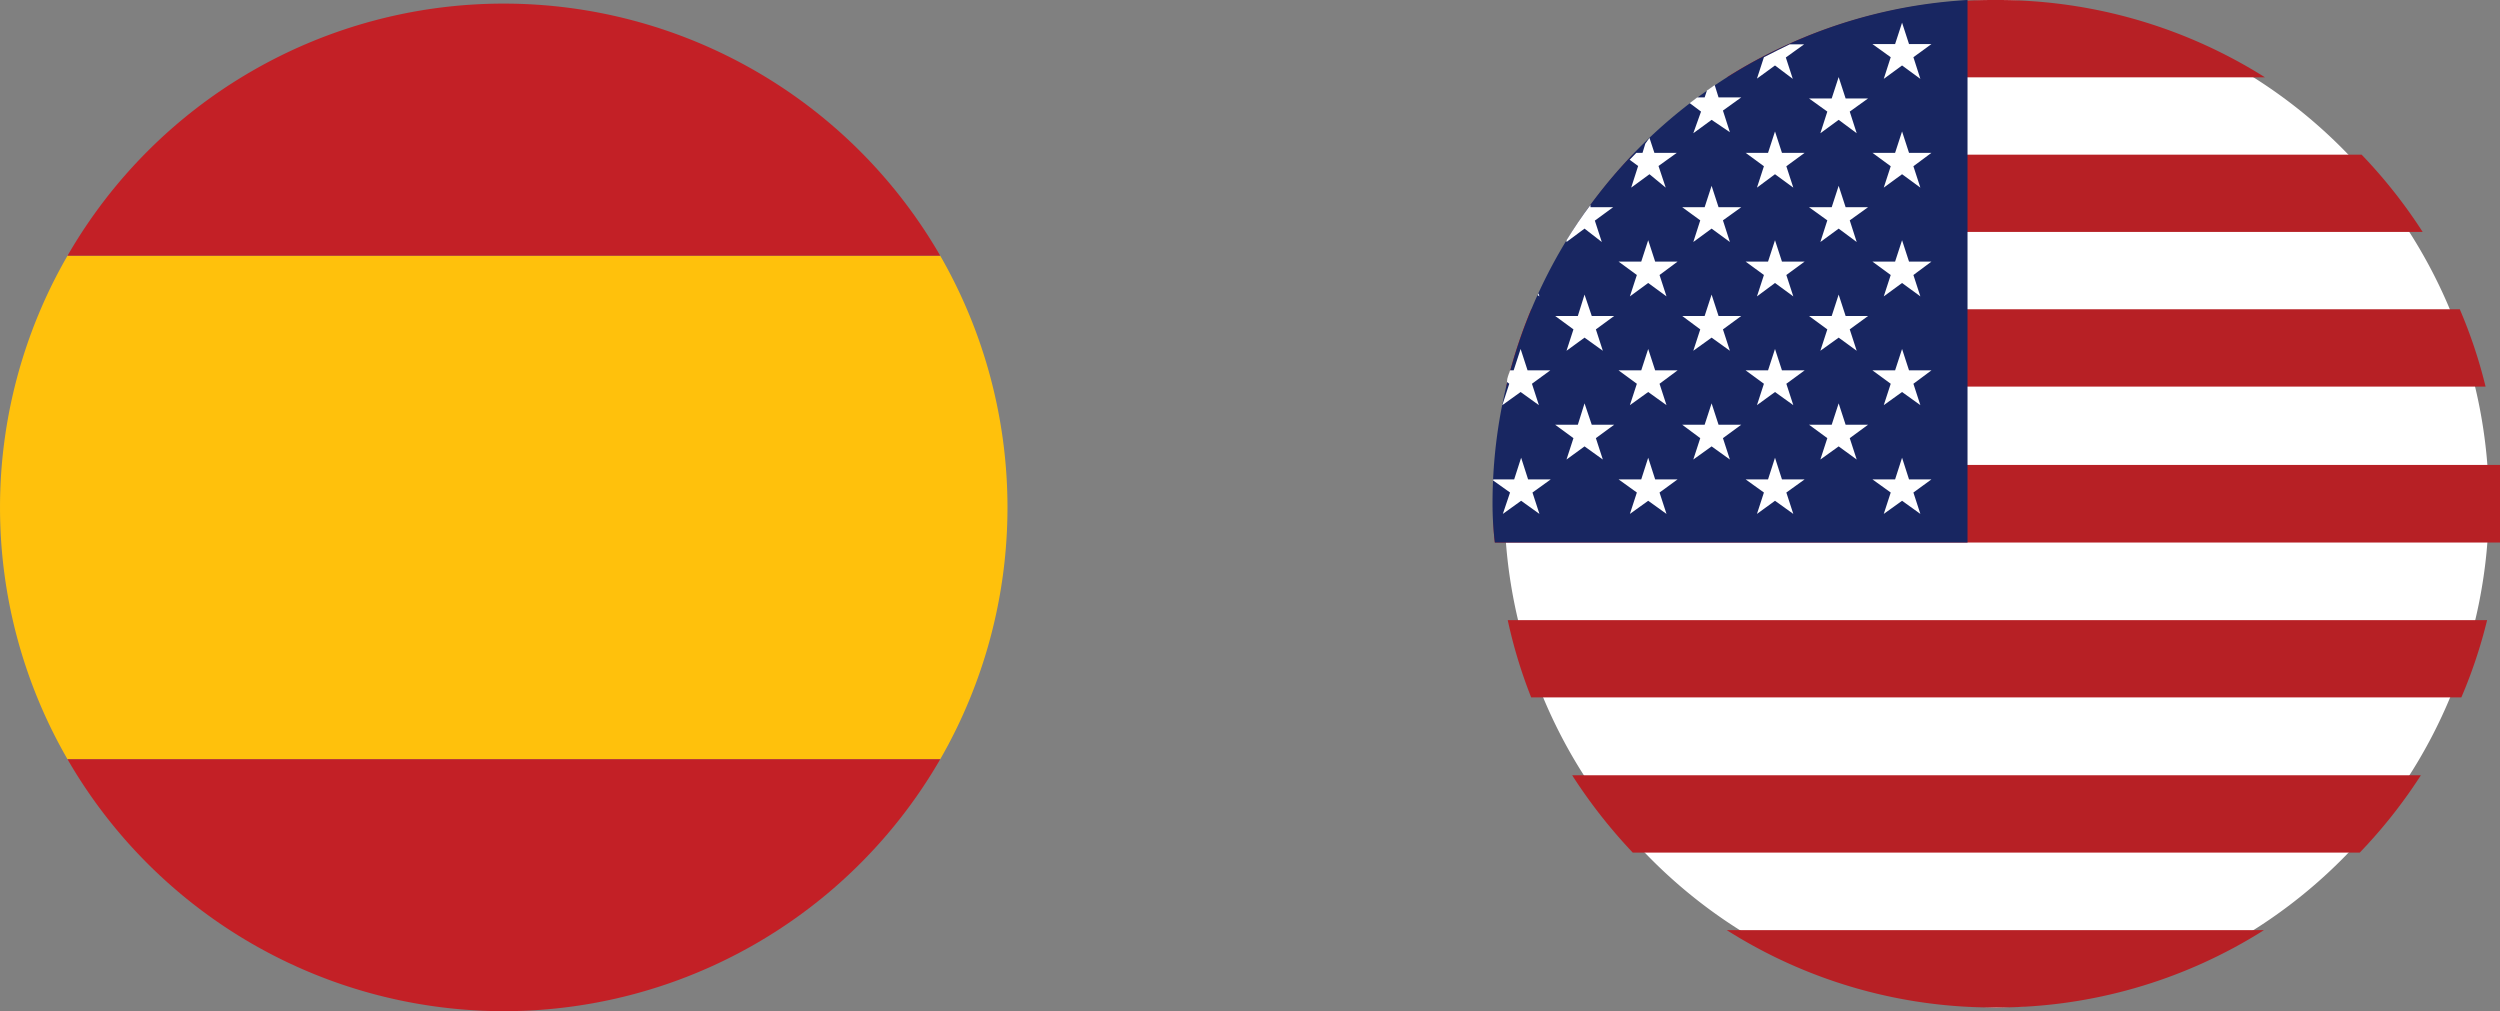 <svg xmlns="http://www.w3.org/2000/svg" viewBox="0 0 97 39.23"><rect x="0" y="0" width="97" height="39.23" fill="#808080" stroke="none"/><defs><style>.cls-1{fill:#fff;}.cls-1,.cls-2,.cls-3,.cls-4,.cls-5{fill-rule:evenodd;}.cls-2{fill:#b72025;}.cls-3{fill:#182661;}.cls-4{fill:#ffc10c;}.cls-5{fill:#c32026;}</style></defs><g id="Layer_2" data-name="Layer 2"><g id="HOME"><path class="cls-1" d="M77.44,39.09h0A19.55,19.55,0,0,0,77.48,0h0a19.55,19.55,0,0,0,0,39.09Z"/><path class="cls-2" d="M67,3H87.88a19.44,19.44,0,0,0-10.4-3h0A19.41,19.41,0,0,0,67,3Z"/><path class="cls-2" d="M61,9h33a19.75,19.75,0,0,0-2.37-3H63.35A20.4,20.4,0,0,0,61,9Z"/><path class="cls-2" d="M58.44,15h38a18.91,18.91,0,0,0-1-3H59.41A18.89,18.89,0,0,0,58.44,15Z"/><path class="cls-2" d="M58,21.05H97c0-.5,0-1,0-1.5s0-1,0-1.51H58c0,.5-.06,1-.06,1.51S57.93,20.55,58,21.05Z"/><path class="cls-2" d="M59.41,27.06H95.5a19.13,19.13,0,0,0,1-3h-38A19.1,19.1,0,0,0,59.41,27.06Z"/><path class="cls-2" d="M63.35,33.08H91.56a19.75,19.75,0,0,0,2.37-3H61A20.4,20.4,0,0,0,63.35,33.08Z"/><path class="cls-2" d="M77.44,39.09h0a19.35,19.35,0,0,0,10.4-3H67A19.32,19.32,0,0,0,77.44,39.09Z"/><path class="cls-3" d="M58,21.05H76.34V0A19.56,19.56,0,0,0,57.91,19.55Q57.91,20.3,58,21.05Z"/><polygon class="cls-1" points="73.8 19.43 73.09 19.94 73.36 19.11 72.65 18.6 73.53 18.6 73.8 17.76 74.07 18.6 74.94 18.6 74.24 19.11 74.51 19.94 73.8 19.43"/><polygon class="cls-1" points="68.87 19.43 68.17 19.94 68.44 19.11 67.73 18.6 68.6 18.6 68.87 17.76 69.14 18.6 70.02 18.6 69.31 19.11 69.58 19.94 68.87 19.43"/><polygon class="cls-1" points="63.95 19.43 63.24 19.94 63.51 19.11 62.8 18.6 63.68 18.6 63.95 17.76 64.22 18.6 65.09 18.6 64.39 19.11 64.66 19.94 63.95 19.43"/><polygon class="cls-1" points="59.02 19.43 58.31 19.94 58.59 19.11 57.93 18.64 57.94 18.6 58.75 18.6 59.02 17.76 59.29 18.6 60.17 18.6 59.46 19.11 59.73 19.94 59.02 19.43"/><polygon class="cls-1" points="71.34 17.32 70.63 17.83 70.9 17 70.19 16.48 71.07 16.48 71.34 15.65 71.61 16.48 72.48 16.48 71.77 17 72.04 17.83 71.34 17.32"/><polygon class="cls-1" points="66.41 17.32 65.7 17.83 65.97 17 65.27 16.48 66.14 16.48 66.41 15.65 66.68 16.48 67.56 16.48 66.85 17 67.12 17.83 66.41 17.32"/><polygon class="cls-1" points="61.48 17.32 60.78 17.83 61.05 17 60.34 16.48 61.22 16.48 61.48 15.65 61.76 16.48 62.63 16.48 61.92 17 62.19 17.83 61.48 17.32"/><polygon class="cls-1" points="73.8 15.21 73.09 15.72 73.36 14.89 72.65 14.37 73.53 14.37 73.8 13.54 74.07 14.37 74.94 14.37 74.24 14.89 74.51 15.72 73.8 15.21"/><polygon class="cls-1" points="68.87 15.21 68.17 15.72 68.44 14.89 67.73 14.37 68.6 14.37 68.87 13.54 69.14 14.37 70.02 14.37 69.31 14.89 69.58 15.72 68.87 15.21"/><polygon class="cls-1" points="63.95 15.21 63.24 15.72 63.51 14.89 62.8 14.37 63.68 14.37 63.95 13.54 64.22 14.37 65.09 14.37 64.39 14.89 64.66 15.72 63.95 15.21"/><path class="cls-1" d="M59,15.21l-.71.51.27-.83-.09-.07c0-.15.07-.3.12-.45h.14l.27-.83.27.83h.88l-.71.52.27.83Z"/><polygon class="cls-1" points="71.34 13.1 70.63 13.61 70.9 12.78 70.19 12.26 71.07 12.26 71.34 11.43 71.61 12.26 72.48 12.26 71.77 12.78 72.04 13.61 71.34 13.1"/><polygon class="cls-1" points="61.48 13.1 60.78 13.61 61.05 12.78 60.34 12.26 61.22 12.26 61.48 11.43 61.76 12.26 62.63 12.26 61.92 12.78 62.19 13.61 61.48 13.1"/><polygon class="cls-1" points="73.8 10.98 73.09 11.5 73.36 10.67 72.65 10.15 73.53 10.15 73.8 9.32 74.07 10.15 74.94 10.15 74.24 10.67 74.51 11.5 73.8 10.98"/><polygon class="cls-1" points="68.87 10.98 68.17 11.5 68.44 10.67 67.73 10.15 68.6 10.15 68.87 9.32 69.14 10.15 70.02 10.15 69.31 10.67 69.58 11.5 68.87 10.98"/><polygon class="cls-1" points="63.95 10.98 63.24 11.5 63.51 10.67 62.8 10.15 63.68 10.15 63.95 9.32 64.22 10.15 65.09 10.15 64.39 10.67 64.66 11.5 63.95 10.98"/><polygon class="cls-1" points="59.69 11.38 59.73 11.5 59.66 11.45 59.69 11.38"/><polygon class="cls-1" points="71.34 8.87 70.63 9.39 70.9 8.55 70.19 8.04 71.07 8.04 71.34 7.21 71.61 8.04 72.48 8.04 71.77 8.55 72.04 9.39 71.34 8.87"/><polygon class="cls-1" points="66.41 8.87 65.7 9.39 65.97 8.55 65.27 8.04 66.14 8.04 66.41 7.21 66.68 8.04 67.56 8.04 66.85 8.55 67.12 9.39 66.41 8.87"/><path class="cls-1" d="M61.48,8.87l-.7.52,0-.07c.29-.47.6-.93.93-1.37l0,.09h.88l-.71.52.27.83Z"/><polygon class="cls-1" points="73.8 6.76 73.09 7.28 73.36 6.45 72.65 5.93 73.53 5.93 73.8 5.1 74.07 5.93 74.94 5.93 74.24 6.45 74.51 7.28 73.8 6.76"/><polygon class="cls-1" points="68.87 6.76 68.17 7.28 68.44 6.45 67.73 5.93 68.6 5.93 68.87 5.1 69.14 5.93 70.02 5.93 69.31 6.45 69.58 7.28 68.87 6.76"/><path class="cls-1" d="M64,6.76l-.71.52.27-.84-.33-.24.26-.27h.24l.11-.36L64,5.35l.19.58h.87l-.71.51.28.84Z"/><polygon class="cls-1" points="71.34 4.65 70.63 5.17 70.9 4.33 70.19 3.82 71.07 3.82 71.34 2.99 71.61 3.82 72.48 3.82 71.77 4.33 72.04 5.17 71.34 4.65"/><path class="cls-1" d="M66.41,4.65l-.71.52L66,4.33,65.56,4l.29-.22h.29l.09-.27.3-.21.15.48h.88l-.71.51.27.84Z"/><polygon class="cls-1" points="73.8 2.54 73.09 3.06 73.36 2.22 72.65 1.71 73.53 1.71 73.8 0.88 74.07 1.71 74.94 1.71 74.24 2.22 74.51 3.06 73.8 2.54"/><path class="cls-1" d="M68.87,2.54l-.7.51.27-.83h0c.34-.18.68-.34,1-.5H70l-.71.51.27.83Z"/><polygon class="cls-1" points="67.56 12.26 66.85 12.78 67.12 13.61 66.41 13.1 65.7 13.61 65.97 12.78 65.27 12.26 66.14 12.26 66.41 11.43 66.68 12.26 67.56 12.26"/><path class="cls-4" d="M2.62,9.92H36.48a19.59,19.59,0,0,1,0,19.54H2.62a19.53,19.53,0,0,1,0-19.54Z"/><path class="cls-5" d="M2.62,29.46H36.48a19.55,19.55,0,0,1-33.86,0Z"/><path class="cls-5" d="M19.53.14h0A19.55,19.55,0,0,1,36.48,9.92H2.62A19.53,19.53,0,0,1,19.53.14Z"/></g></g></svg>